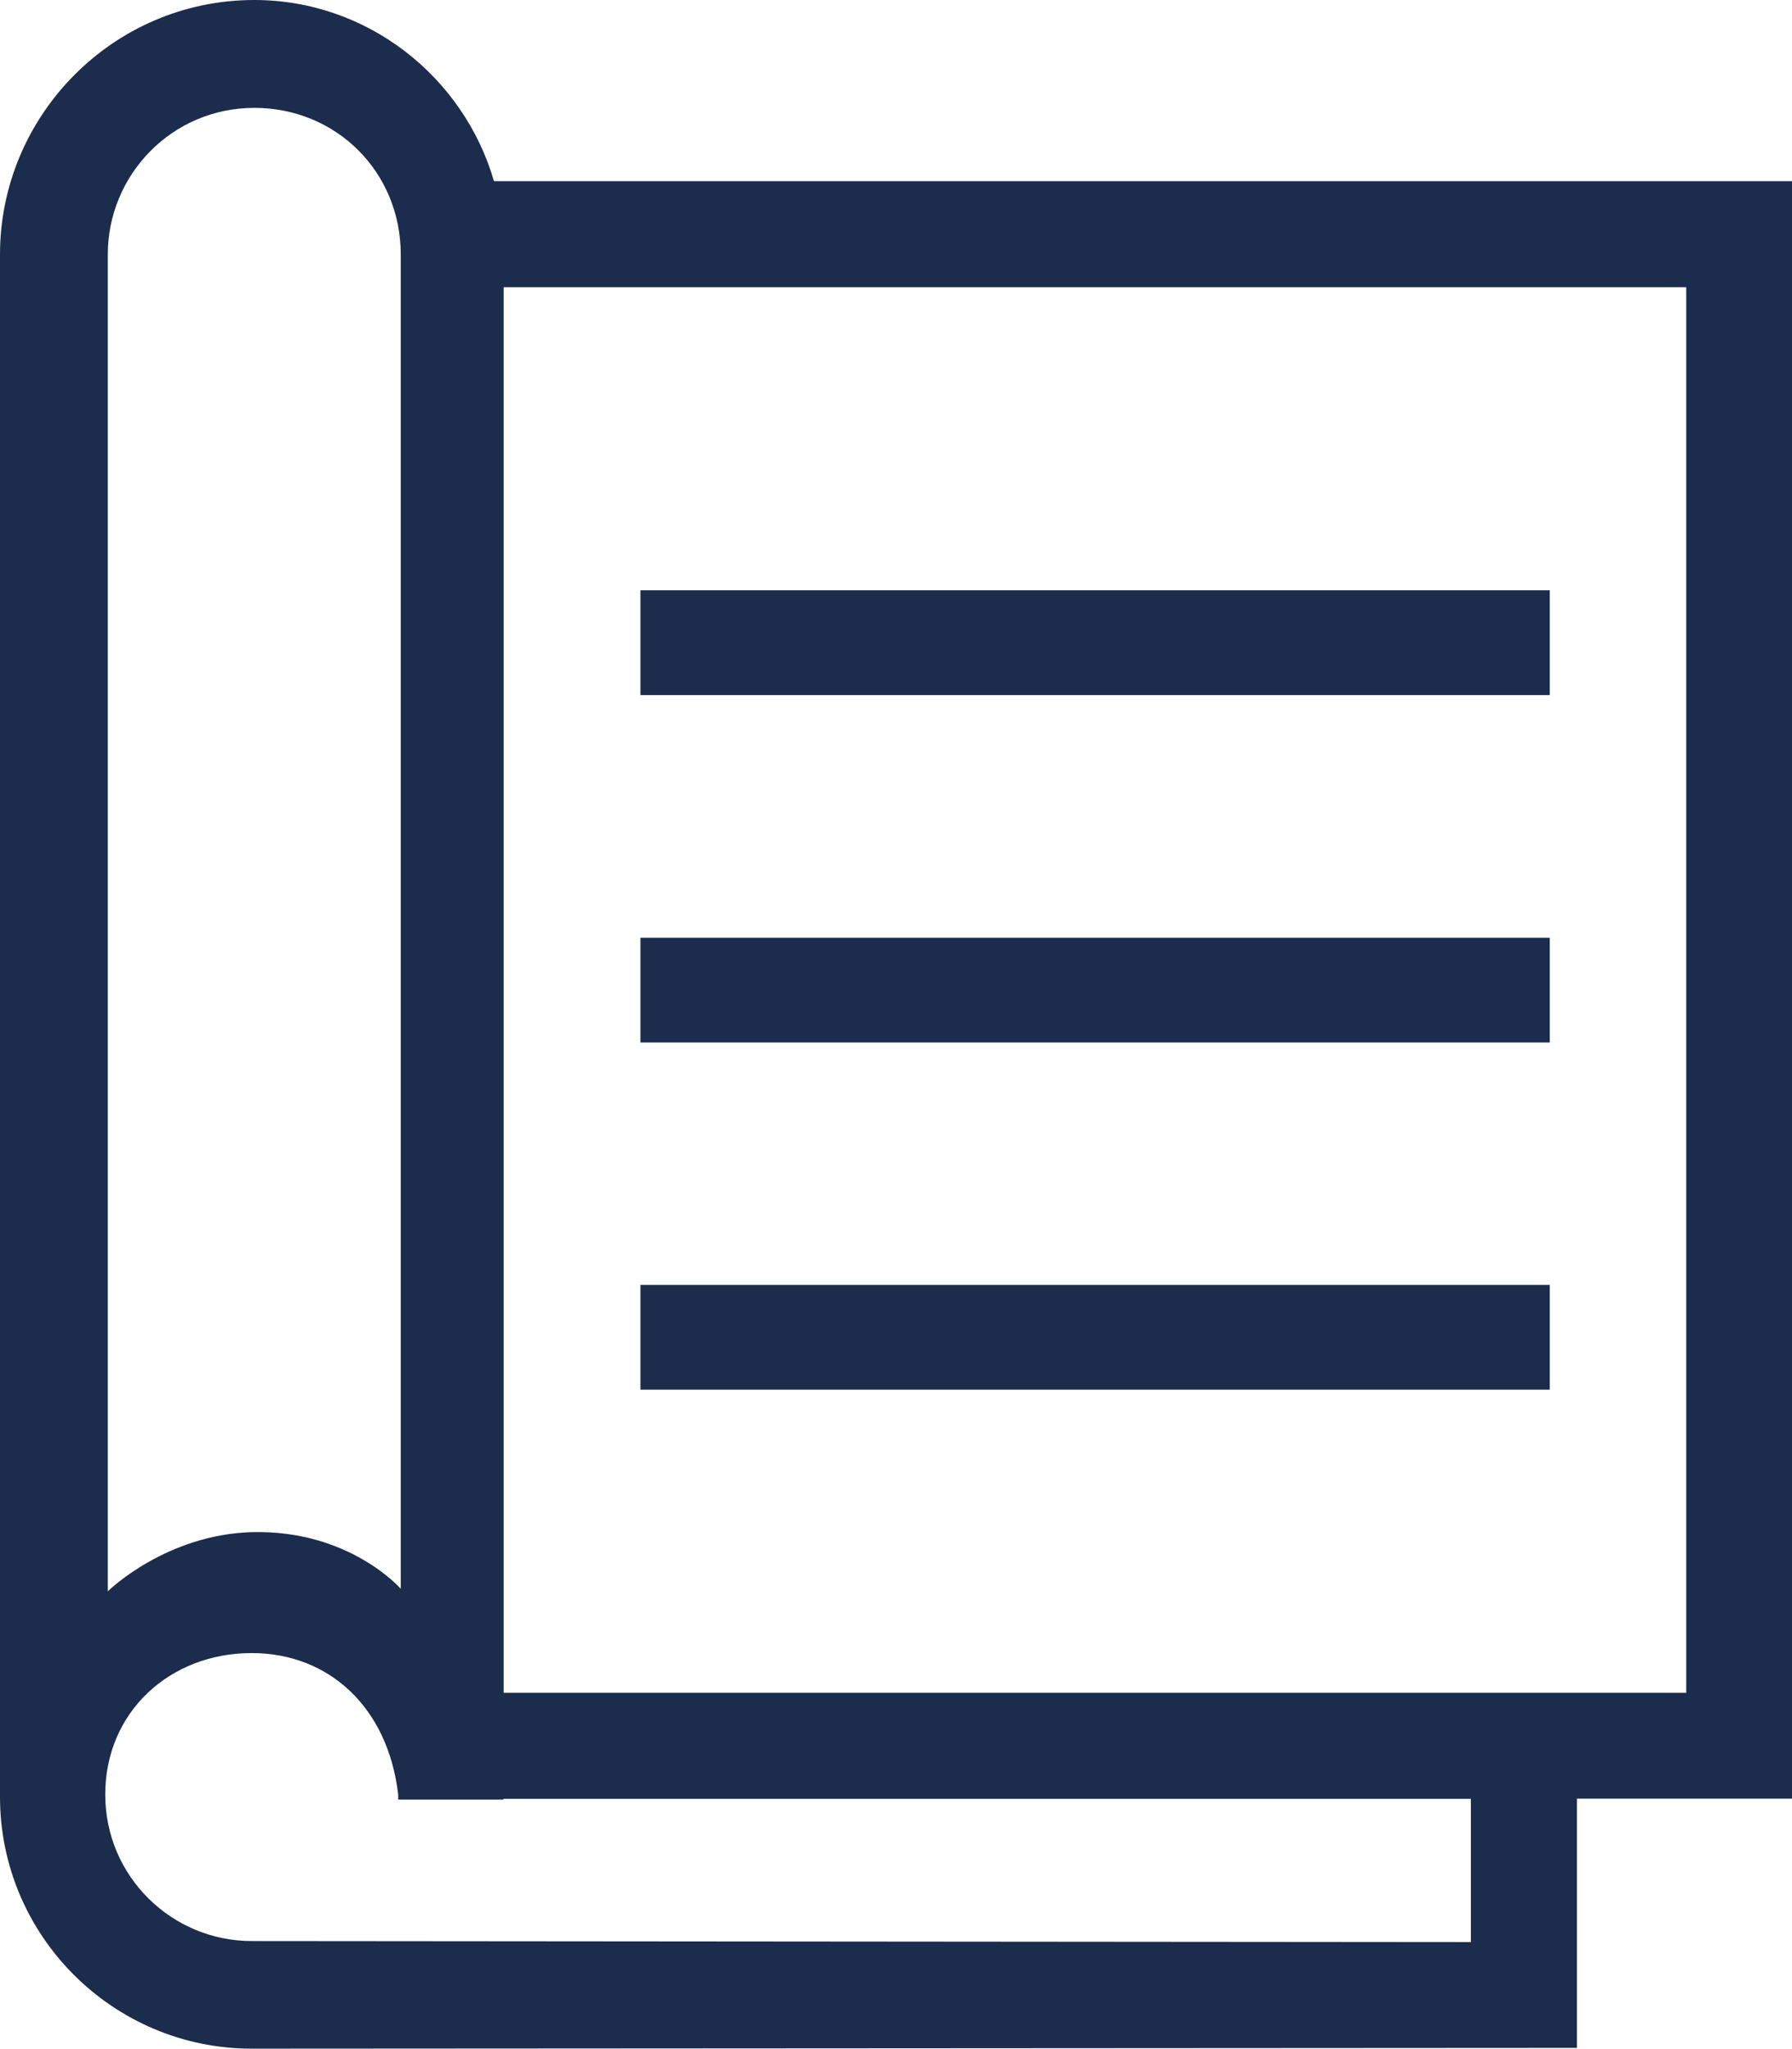 <?xml version="1.0" encoding="UTF-8"?>
<svg xmlns="http://www.w3.org/2000/svg" id="Ebene_2" data-name="Ebene 2" viewBox="0 0 69.98 79.96">
  <defs>
    <style>
      .cls-1 {
        fill: #1b2c4c;
      }
    </style>
  </defs>
  <g id="Ebene_1-2" data-name="Ebene 1">
    <path class="cls-1" d="M25.01,27.13h35.51v-4.09H25.01v4.09ZM25.01,40.69h35.51v-4.09H25.01v4.09ZM25.01,54.24h35.51v-4.09H25.01v4.09ZM65.85,66.07H19.67V11.21h46.18v54.86ZM19.66,70.24v-.03h37.78v5.59s-47.46-.04-47.61-.04c-3.11,0-5.72-2.51-5.72-5.72s2.51-5.52,5.72-5.52c3.01,0,5.32,2.11,5.72,5.52v.2h4.11ZM15.65,62.01s-2.01-2.31-5.82-2.21c-3.31.1-5.52,2.21-5.62,2.31V9.93c0-3.11,2.51-5.72,5.72-5.72s5.72,2.51,5.72,5.72v52.08ZM69.98,70.2V7.07H19.29C18.11,3.01,14.36,0,9.93,0,4.41,0,0,4.52,0,9.93v60.2c0,5.42,4.41,9.83,9.83,9.83.1,0,51.75-.03,51.75-.03v-9.73h8.4Z"></path>
  </g>
</svg>
